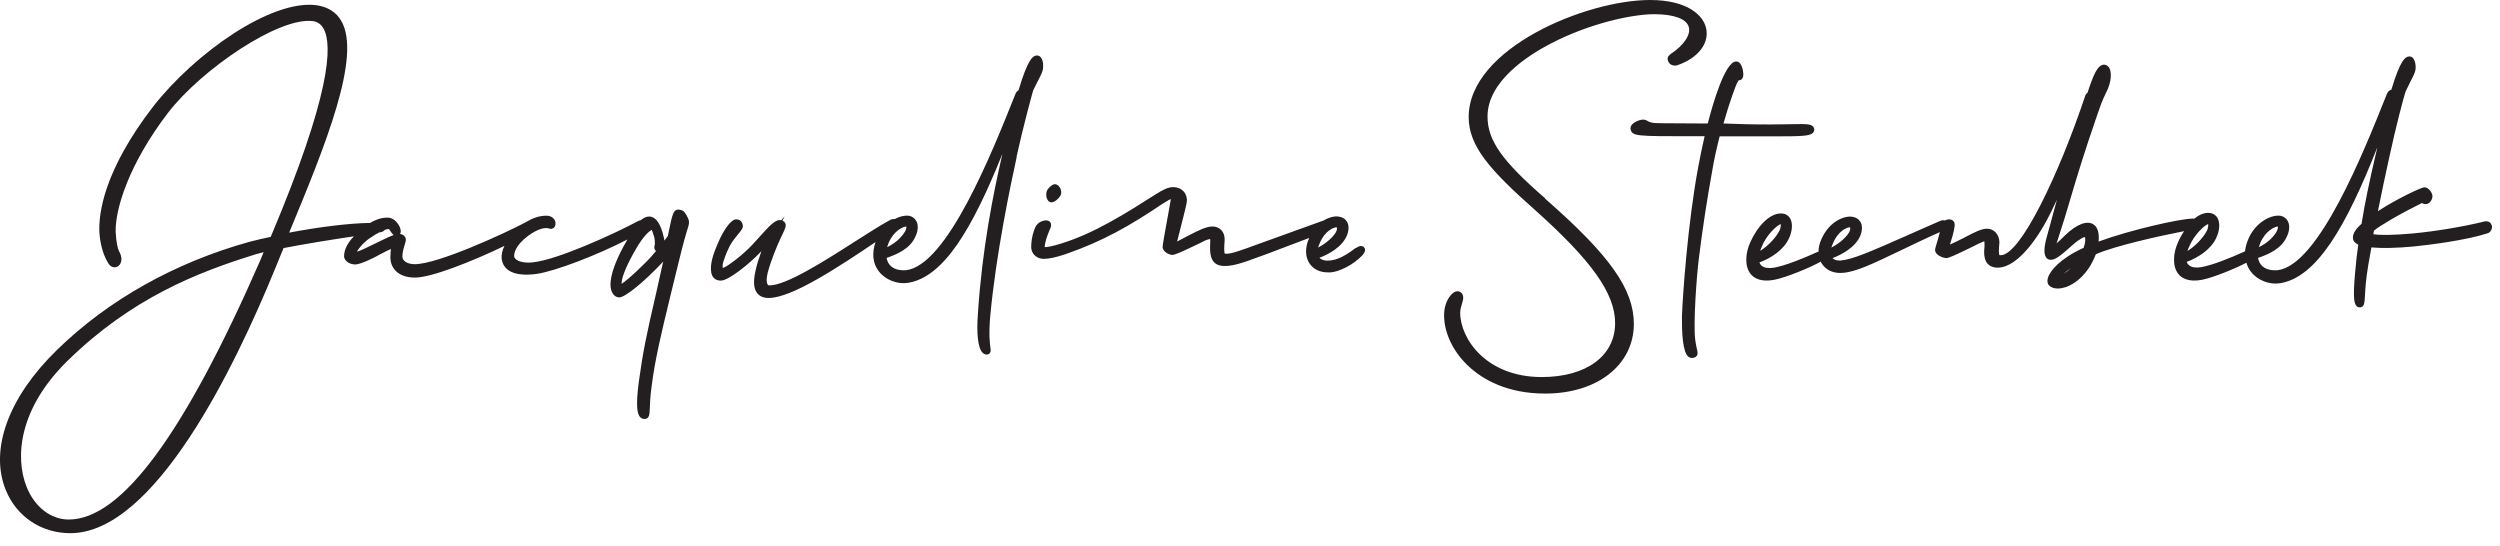 <svg xmlns="http://www.w3.org/2000/svg" fill="none" viewBox="0 0 183 40" height="40" width="183">
<path fill="#231F20" d="M49.717 15.339C49.286 15.339 49.236 15.569 48.926 17.079L48.886 17.279C48.806 17.389 48.717 17.499 48.636 17.609C48.617 17.479 48.577 17.309 48.496 17.009C48.267 16.239 47.937 15.849 47.517 15.849C47.306 15.849 47.106 15.949 46.907 16.119C46.837 16.129 46.776 16.149 46.736 16.169C44.947 17.129 40.846 18.999 39.036 19.199C38.496 19.269 37.996 19.179 37.767 18.979C37.687 18.909 37.636 18.829 37.636 18.739C37.636 18.579 37.676 18.009 38.636 17.279C39.386 16.719 39.947 16.629 40.197 16.729C40.327 16.779 40.467 16.749 40.556 16.659C40.676 16.539 40.697 16.339 40.627 16.159C40.526 15.929 40.297 15.789 39.996 15.789C39.507 15.789 39.026 15.939 38.526 16.249C36.757 17.179 32.007 19.339 30.357 19.339C29.846 19.339 29.456 19.109 29.456 18.789C29.456 18.459 29.547 18.169 29.616 17.939C29.666 17.779 29.706 17.659 29.706 17.549C29.706 17.309 29.506 17.159 29.287 17.119C29.317 17.069 29.337 16.999 29.337 16.929C29.337 16.579 28.936 15.929 28.366 15.929C28.047 15.929 27.657 15.989 27.087 16.319C25.596 16.339 23.427 16.599 21.166 17.029C23.817 10.649 26.477 4.129 24.986 1.539C24.616 0.889 23.997 0.499 23.146 0.379C19.826 -0.031 14.296 3.869 11.226 7.779C7.606 12.479 7.197 15.619 7.277 17.069C7.316 17.569 7.457 18.509 7.907 19.239C8.097 19.579 8.386 19.619 8.597 19.519C8.847 19.389 9.007 18.999 8.777 18.509C8.617 18.259 8.496 17.689 8.466 16.949C8.437 15.289 9.427 12.009 12.306 8.249C14.726 5.099 20.427 1.199 22.927 1.549C23.256 1.599 23.506 1.779 23.686 2.099C24.357 3.309 24.216 6.929 19.817 17.339C19.337 17.439 18.756 17.569 18.267 17.699C12.796 19.219 7.917 21.959 4.176 25.609C0.616 29.069 -0.784 32.909 0.426 35.879C1.216 37.819 3.026 39.029 5.146 39.029C11.326 39.029 17.206 26.849 20.166 19.599L20.756 18.159C22.346 17.849 24.357 17.529 25.907 17.299C25.326 17.889 25.186 18.409 25.186 18.769C25.186 19.049 25.537 19.359 26.006 19.359C26.346 19.359 27.256 18.949 27.896 18.579C28.276 18.379 28.497 18.279 28.616 18.229C28.596 18.369 28.576 18.569 28.576 18.849C28.576 19.529 29.047 20.319 30.377 20.319C31.607 20.319 34.647 19.099 36.926 17.999C36.757 18.339 36.687 18.679 36.727 18.979C36.776 19.299 36.926 19.559 37.187 19.759C37.746 20.169 38.636 20.139 39.286 20.049C40.666 19.849 43.767 18.649 45.926 17.529C45.907 17.569 45.886 17.599 45.867 17.639C45.217 18.749 44.776 19.839 44.706 20.549C44.636 21.119 44.786 21.419 44.916 21.569C45.026 21.699 45.176 21.769 45.337 21.769C45.727 21.769 47.056 20.739 48.547 19.149C48.547 19.189 48.526 19.229 48.517 19.269C48.386 19.879 48.227 20.589 48.036 21.429C47.306 24.569 47.056 25.799 46.767 27.909C46.507 29.839 46.676 30.319 46.846 30.519C46.937 30.619 47.047 30.669 47.176 30.669C47.536 30.669 47.547 30.339 47.566 29.879C47.577 29.539 47.596 29.029 47.697 28.289C47.947 26.319 48.377 24.539 49.026 21.849C49.176 21.239 49.316 20.679 49.437 20.169C49.767 18.819 50.026 17.749 50.257 16.989L50.276 16.929C50.447 16.409 50.507 16.219 50.316 15.879C50.206 15.659 50.056 15.359 49.746 15.359L49.717 15.339ZM45.496 20.779C45.496 20.779 45.496 20.699 45.507 20.639C45.556 20.169 45.926 19.299 46.536 18.249C47.106 17.249 47.547 16.899 47.706 16.829C47.746 16.899 47.806 17.089 47.846 17.209C47.947 17.489 47.937 17.759 47.937 17.859V17.899C47.907 17.979 47.856 18.139 47.937 18.279C47.956 18.319 47.986 18.349 48.026 18.369C47.786 18.659 47.547 18.929 47.306 19.169C46.176 20.299 45.676 20.669 45.477 20.789L45.496 20.779ZM19.297 18.459L19.087 18.979C13.486 31.799 8.886 38.029 5.027 38.029C3.727 38.029 2.546 37.119 1.956 35.659C1.067 33.459 1.387 29.869 4.987 26.369C9.627 21.849 14.357 19.959 18.767 18.599L19.297 18.459ZM26.116 18.429C26.267 18.169 26.627 17.719 27.107 17.409C27.366 17.229 27.576 17.109 27.767 17.009C27.797 17.009 27.837 17.009 27.857 16.999C27.916 16.999 28.067 16.949 28.166 16.829C28.287 16.789 28.387 16.759 28.447 16.759C28.477 16.759 28.556 16.879 28.587 16.929C28.646 17.019 28.716 17.129 28.817 17.199C28.567 17.289 28.247 17.439 27.806 17.659C27.616 17.749 27.407 17.849 27.186 17.959C26.846 18.129 26.396 18.349 26.107 18.429H26.116Z"></path>
<path fill="#231F20" d="M76.965 14.81C77.205 14.81 77.475 14.55 77.605 14.35C77.685 14.23 77.705 14.08 77.665 13.93C77.625 13.76 77.515 13.6 77.395 13.54C77.335 13.49 77.245 13.47 77.165 13.49C76.955 13.53 76.735 13.79 76.665 13.9C76.525 14.16 76.565 14.62 76.825 14.78C76.865 14.8 76.915 14.81 76.965 14.81Z"></path>
<path fill="#231F20" d="M99.254 18.139C98.644 18.599 97.934 19.079 97.184 19.079C97.044 19.079 96.764 19.059 96.584 18.869C97.214 18.629 98.264 18.099 98.614 17.189C98.754 16.799 98.744 16.459 98.594 16.219C98.474 16.019 98.274 15.899 98.024 15.859C97.734 15.799 97.304 15.889 96.874 16.149C96.854 16.149 96.824 16.159 96.804 16.169L91.844 17.959C90.894 18.309 90.004 18.639 89.664 18.569C89.604 18.499 89.594 18.179 89.644 17.609C89.664 17.299 89.574 17.029 89.394 16.839C89.234 16.669 89.004 16.579 88.754 16.579C88.314 16.579 87.754 16.849 87.024 17.229C86.864 17.309 86.694 17.399 86.544 17.479C86.414 17.549 86.274 17.619 86.164 17.679C86.224 17.429 86.334 16.999 86.434 16.619C86.714 15.529 86.884 14.859 86.884 14.669C86.884 14.189 86.564 13.699 85.844 13.699C85.504 13.699 85.104 13.899 84.604 14.219C82.404 15.619 80.124 17.069 77.704 17.819C76.974 18.049 76.644 18.089 76.504 18.089H76.474C76.474 18.089 76.474 18.089 76.474 18.039C76.494 17.739 76.634 17.289 76.854 16.779C76.894 16.709 77.004 16.479 76.894 16.289C76.844 16.209 76.754 16.129 76.524 16.129H76.514C75.994 16.219 75.814 16.489 75.694 16.869C75.534 17.289 75.484 17.769 75.484 18.079C75.484 18.569 75.874 18.949 76.404 18.949C76.794 18.949 77.294 18.839 77.984 18.609C80.754 17.649 82.704 16.529 85.124 14.899C85.454 14.689 85.654 14.579 85.684 14.579C85.684 14.579 85.694 14.579 85.704 14.579C85.694 14.679 85.614 15.099 85.524 15.609C85.234 17.179 85.104 17.949 85.104 18.069C85.104 18.439 85.604 18.659 85.814 18.659C85.994 18.659 86.434 18.469 87.624 17.899L87.934 17.749C88.294 17.549 88.504 17.499 88.584 17.499C88.584 17.549 88.604 17.659 88.584 17.889C88.564 18.379 88.534 19.289 89.334 19.439C90.054 19.589 91.054 19.209 92.214 18.779L92.714 18.599C93.264 18.389 93.894 18.149 94.534 17.909C94.974 17.749 95.414 17.579 95.834 17.419C95.834 17.439 95.814 17.459 95.814 17.469C95.514 18.139 95.534 18.829 95.874 19.309C96.164 19.719 96.624 19.939 97.204 19.939C97.264 19.939 97.324 19.939 97.384 19.939C97.984 19.909 99.064 19.399 99.724 18.689C100.024 18.359 99.914 18.169 99.844 18.099C99.744 17.989 99.534 17.959 99.314 18.129L99.254 18.139ZM97.854 16.639C97.854 16.639 97.884 16.739 97.844 16.869C97.704 17.269 97.094 17.809 96.484 18.119C96.514 18.029 96.544 17.939 96.594 17.829C96.984 16.869 97.644 16.639 97.824 16.639C97.834 16.639 97.844 16.639 97.854 16.639Z"></path>
<path fill="#231F20" d="M75.957 5.961C76.126 5.631 76.266 5.361 76.317 5.171C76.386 4.951 76.386 4.461 76.207 4.221C76.136 4.121 76.026 4.061 75.916 4.061C75.606 4.061 75.237 4.321 74.556 6.611C74.466 6.661 74.386 6.741 74.337 6.861C72.587 11.251 69.317 19.43 66.317 19.78C65.856 19.811 65.477 19.71 65.237 19.5C65.056 19.351 64.947 19.131 64.897 18.881C65.746 18.59 66.626 18.171 66.996 17.34C67.207 16.921 67.237 16.5 67.087 16.201C66.977 15.991 66.796 15.851 66.567 15.8C66.287 15.751 65.897 15.82 65.507 16.03C65.386 16.03 65.287 16.05 65.216 16.07C64.507 16.451 63.547 17.061 62.536 17.71C60.316 19.131 57.547 20.89 56.327 20.89C56.246 20.89 56.217 20.86 56.197 20.831C56.147 20.77 56.056 20.561 56.197 19.96C56.416 19.12 56.846 18.061 57.147 17.421L57.257 17.191C57.477 16.73 57.577 16.52 57.477 16.331C57.426 16.23 57.346 16.18 57.276 16.151L57.437 15.841L57.187 16.12C57.187 16.12 57.187 16.12 57.176 16.12C56.776 16.03 56.346 16.5 55.577 17.36C55.416 17.541 55.246 17.73 55.056 17.93C54.447 18.59 53.246 19.53 52.907 19.62C52.897 19.581 52.886 19.48 52.907 19.311C52.947 19.151 53.117 18.601 53.397 18.041C53.577 17.701 53.816 17.401 54.017 17.16C54.246 16.89 54.377 16.721 54.377 16.55C54.377 16.451 54.337 16.28 54.217 16.171C54.147 16.11 54.026 16.041 53.827 16.061C53.416 16.14 52.897 17.02 52.647 17.59C52.407 18.11 52.096 18.851 52.047 19.46C52.017 19.881 52.077 20.16 52.246 20.34C52.367 20.471 52.547 20.541 52.767 20.541C53.337 20.541 54.867 19.3 55.666 18.46C55.697 18.43 55.717 18.41 55.736 18.381C55.556 18.881 55.397 19.39 55.306 19.811C55.127 20.59 55.166 21.131 55.426 21.46C55.606 21.691 55.897 21.811 56.267 21.811C57.986 21.811 61.486 19.471 64.087 17.721C63.806 18.541 63.886 19.3 64.337 19.87C64.817 20.491 65.697 20.831 66.477 20.701C69.056 20.28 71.136 16.84 73.376 11.261C72.697 14.22 71.897 18.191 71.587 22.901C71.466 24.421 71.587 25.491 71.927 25.82C72.026 25.921 72.136 25.951 72.216 25.951C72.227 25.951 72.237 25.951 72.246 25.951C72.337 25.951 72.406 25.91 72.457 25.84C72.537 25.741 72.526 25.62 72.496 25.43C72.457 25.12 72.367 24.48 72.487 23.14C72.906 18.561 73.996 13.45 74.416 11.521V11.45C74.906 9.221 75.587 6.751 75.626 6.621C75.737 6.381 75.856 6.151 75.957 5.951V5.961ZM66.237 16.96C65.966 17.421 65.477 17.84 64.936 18.09C64.966 17.991 65.007 17.89 65.046 17.78C65.427 16.89 66.106 16.581 66.347 16.581C66.347 16.651 66.347 16.791 66.237 16.96Z"></path>
<path fill="#231F20" d="M113.107 14.52C109.957 11.79 108.887 10.28 108.887 8.53C108.887 5.95 111.837 4.05 113.587 3.15C116.417 1.7 119.467 1.04 121.097 1.04C122.527 1.04 123.447 1.38 123.617 1.97C123.787 2.53 123.257 3.32 122.297 3.95C122.217 4.01 122.007 4.17 122.087 4.41C122.147 4.68 122.407 4.85 122.737 4.79C124.237 4.29 125.087 3.25 124.907 2.16C124.747 1.16 123.567 0 120.777 0C116.117 0 107.507 3.53 107.507 8.57C107.507 10.7 109.067 12.45 112.337 15.35C116.517 19.08 118.227 21.49 118.227 23.65C118.227 26.05 116.117 27.6 112.857 27.6C108.787 27.6 106.887 24.79 106.887 22.89C106.887 22.65 106.957 22.43 107.017 22.23C107.067 22.06 107.107 21.92 107.107 21.78C107.107 21.51 106.927 21.32 106.677 21.32C106.297 21.32 105.707 22.02 105.707 23.08C105.707 24.4 106.407 25.83 107.577 26.88C108.547 27.76 110.297 28.81 113.107 28.81C116.927 28.81 119.597 26.71 119.597 23.71C119.597 21.17 117.837 18.68 113.087 14.53L113.107 14.52Z"></path>
<path fill="#231F20" d="M132.728 9.69C132.788 9.62 132.818 9.53 132.798 9.42C132.698 9.06 132.348 9.07 131.198 9.09C130.788 9.09 130.258 9.11 129.588 9.11C128.028 9.11 127.308 9.08 126.788 9.06C126.558 9.06 126.368 9.04 126.158 9.04C126.618 7.4 127.078 6.22 127.138 6.11C127.248 5.88 127.288 5.88 127.278 5.88C127.448 5.88 127.548 5.79 127.598 5.59C127.648 5.36 127.558 4.88 127.378 4.65C127.278 4.52 127.168 4.5 127.088 4.5C126.248 4.5 125.328 7.79 125.008 9.04L121.588 9.02C120.868 9.02 120.738 8.94 120.538 8.82C120.288 8.66 119.828 8.83 119.598 9C119.348 9.18 119.338 9.36 119.358 9.46C119.498 9.97 119.658 9.98 124.168 9.97H124.778C124.608 10.69 124.458 11.44 124.308 12.24C123.538 16.37 123.168 21.7 123.118 23.17C123.108 24.33 123.168 25.77 123.588 26.11C123.658 26.17 123.748 26.2 123.818 26.2C123.838 26.2 123.858 26.2 123.888 26.2C123.968 26.19 124.128 26.17 124.208 26.04C124.298 25.91 124.268 25.77 124.208 25.53C124.178 25.38 124.128 25.16 124.088 24.85C123.948 23.72 124.178 20.2 124.388 18.67C124.638 16.68 124.958 14.58 125.318 12.6C125.458 11.72 125.668 10.82 125.878 9.98H129.908C131.828 9.98 132.498 9.97 132.718 9.71L132.728 9.69Z"></path>
<path fill="#231F20" d="M182.376 16.481C182.336 16.301 182.166 16.151 181.866 16.211C180.326 16.591 178.306 16.931 176.596 17.091C175.256 17.211 174.196 17.231 173.726 17.141C173.736 17.051 173.756 16.971 173.776 16.881C174.006 16.681 174.396 16.451 174.776 16.221L175.106 16.021C175.846 15.591 176.986 15.001 177.286 14.861C177.346 14.901 177.436 14.941 177.546 14.941C177.876 14.941 178.056 14.591 178.056 14.351C178.056 14.131 177.786 13.711 177.466 13.711C177.216 13.711 175.306 14.641 174.106 15.431C174.096 15.431 174.076 15.451 174.066 15.451C174.306 14.251 174.586 12.891 174.896 11.511C175.376 9.271 176.006 6.891 176.096 6.681C176.206 6.441 176.326 6.211 176.426 6.011C176.596 5.681 176.736 5.411 176.786 5.221C176.866 4.981 176.826 4.521 176.666 4.291C176.566 4.151 176.446 4.131 176.386 4.131C176.066 4.131 175.706 4.381 175.046 6.571C174.916 6.591 174.796 6.691 174.726 6.861C172.976 11.251 169.706 19.431 166.706 19.781C166.246 19.811 165.866 19.711 165.626 19.501C165.446 19.351 165.336 19.131 165.286 18.881C166.136 18.591 167.016 18.171 167.386 17.341C167.596 16.921 167.626 16.501 167.476 16.201C167.366 15.991 167.186 15.851 166.956 15.801C166.346 15.681 165.176 16.181 164.606 17.431C164.456 17.771 164.366 18.091 164.336 18.401C164.306 18.401 164.286 18.421 164.256 18.431C163.296 18.871 161.976 19.401 161.156 19.551C160.756 19.621 160.446 19.581 160.256 19.431C160.166 19.361 160.106 19.271 160.066 19.171C160.896 18.861 161.846 18.261 162.236 17.401C162.486 16.861 162.516 16.311 162.326 15.961C162.206 15.751 162.016 15.621 161.776 15.591C161.386 15.541 160.996 15.701 160.636 16.001C160.596 16.001 160.556 16.001 160.516 16.001C159.616 16.001 156.006 16.811 153.616 17.681C153.676 17.091 153.556 16.641 153.276 16.451C152.816 16.101 152.016 16.391 151.136 17.251C150.886 17.501 150.686 17.691 150.536 17.821C150.546 17.781 150.566 17.741 150.576 17.711C150.606 17.631 150.626 17.551 150.636 17.521C150.996 16.431 151.286 15.471 151.586 14.441C152.046 12.891 152.576 11.141 153.456 8.591C153.506 8.461 153.546 8.331 153.596 8.191C153.726 7.811 153.866 7.381 154.156 6.801C154.566 6.031 154.636 5.181 154.306 4.851C154.146 4.711 153.996 4.721 153.896 4.751C153.546 4.851 153.266 5.371 152.806 6.791C152.726 6.841 152.666 6.921 152.636 7.021C150.686 12.841 147.886 18.681 146.456 18.681C146.426 18.681 146.386 18.681 146.356 18.671C146.306 18.611 146.306 18.311 146.356 17.761C146.356 17.101 145.896 16.741 145.466 16.741C145.036 16.741 144.556 16.991 143.886 17.341L143.736 17.421C143.296 17.641 142.946 17.811 142.736 17.901C142.856 17.531 143.036 16.941 143.076 16.571C143.086 16.461 143.096 16.291 142.986 16.181C142.916 16.101 142.816 16.061 142.686 16.061H142.606C142.536 16.081 142.446 16.091 142.356 16.141C142.276 16.111 142.146 16.111 141.996 16.181C141.136 16.551 140.386 16.891 139.726 17.181C136.916 18.421 135.626 18.991 134.726 19.071C134.556 19.071 134.306 19.071 134.146 18.891C134.776 18.651 135.836 18.121 136.196 17.201C136.336 16.811 136.326 16.471 136.176 16.231C136.056 16.031 135.856 15.911 135.606 15.871C135.026 15.761 133.896 16.201 133.326 17.511C133.186 17.811 133.116 18.121 133.116 18.421C133.076 18.431 133.026 18.451 132.976 18.471C132.016 18.911 130.696 19.441 129.876 19.591C129.476 19.661 129.166 19.611 128.976 19.471C128.886 19.401 128.826 19.311 128.786 19.211C129.616 18.911 130.566 18.301 130.956 17.441C131.206 16.901 131.236 16.351 131.046 16.001C130.926 15.791 130.736 15.661 130.496 15.631C129.566 15.521 128.606 16.611 128.106 17.771C127.786 18.481 127.676 19.451 128.136 20.041C128.376 20.351 128.876 20.671 129.876 20.481C130.766 20.311 132.586 19.551 133.276 19.151C133.306 19.221 133.346 19.291 133.396 19.351C133.716 19.801 134.236 20.031 134.906 19.971C135.856 19.901 137.106 19.301 138.986 18.401C139.866 17.981 140.846 17.501 141.996 16.991C141.916 17.321 141.826 17.621 141.756 17.851C141.676 18.131 141.646 18.221 141.646 18.301C141.646 18.681 142.256 18.891 142.466 18.891C142.626 18.891 143.016 18.741 144.486 18.011L144.586 17.961C145.106 17.691 145.246 17.681 145.246 17.651C145.266 17.691 145.266 17.881 145.266 18.051C145.226 18.421 145.116 19.401 145.986 19.571C147.036 19.771 148.376 18.651 149.636 16.461C149.956 15.901 150.266 15.271 150.566 14.621C150.296 15.621 150.046 16.561 149.806 17.411C149.616 18.111 149.606 18.591 149.766 18.831C149.836 18.931 149.936 19.001 150.046 19.011C150.396 19.081 150.876 18.691 151.716 17.931C152.286 17.431 152.566 17.351 152.606 17.351C152.666 17.451 152.666 17.741 152.516 18.151H152.496C150.836 18.911 150.066 19.801 149.906 20.341C149.836 20.581 149.886 20.731 149.936 20.821C150.066 21.021 150.336 21.121 150.656 21.121C151.286 21.111 152.296 20.651 153.046 19.391C153.226 19.071 153.336 18.821 153.416 18.611C154.786 18.001 158.126 17.261 159.876 16.921C159.696 17.191 159.536 17.481 159.416 17.771C159.096 18.481 158.986 19.451 159.446 20.041C159.686 20.351 160.186 20.671 161.186 20.481C162.016 20.321 163.666 19.641 164.436 19.231C164.506 19.471 164.616 19.701 164.776 19.901C165.256 20.521 166.126 20.861 166.916 20.731C169.566 20.291 171.706 16.661 174.026 10.771C173.996 10.881 173.976 10.991 173.946 11.111C173.446 13.241 173.086 14.971 172.866 16.381C172.346 16.841 172.146 17.231 172.266 17.591C172.326 17.721 172.456 17.821 172.626 17.911C172.566 18.311 172.526 18.701 172.476 19.081V19.141C172.216 21.551 172.286 22.171 172.486 22.391C172.546 22.461 172.636 22.501 172.726 22.501C173.066 22.501 173.086 22.181 173.116 21.641C173.136 21.201 173.176 20.461 173.366 19.351L173.586 18.111C174.346 18.181 175.426 18.161 176.696 18.041C177.776 17.931 180.476 17.601 182.076 17.081C182.316 17.021 182.456 16.731 182.406 16.511L182.376 16.481ZM151.606 19.611C151.416 19.791 151.226 19.941 151.056 20.041C151.186 19.921 151.366 19.781 151.606 19.611ZM160.126 18.361C160.156 18.271 160.186 18.171 160.236 18.081C160.616 17.151 161.386 16.481 161.636 16.401C161.666 16.511 161.626 16.791 161.476 17.011C161.206 17.471 160.666 18.041 160.136 18.361H160.126ZM166.646 16.961C166.376 17.421 165.886 17.841 165.346 18.091C165.376 17.991 165.416 17.891 165.456 17.781C165.836 16.891 166.516 16.581 166.746 16.581C166.746 16.651 166.746 16.791 166.636 16.961H166.646ZM135.426 16.641C135.426 16.641 135.456 16.741 135.416 16.871C135.276 17.271 134.666 17.811 134.056 18.121C134.086 18.031 134.116 17.941 134.166 17.831C134.556 16.871 135.216 16.641 135.396 16.641C135.406 16.641 135.416 16.641 135.426 16.641ZM128.946 18.081C129.326 17.151 130.096 16.481 130.346 16.401C130.376 16.511 130.336 16.791 130.186 17.011C129.916 17.471 129.376 18.041 128.846 18.361C128.876 18.271 128.906 18.171 128.956 18.081H128.946Z"></path>
</svg>
